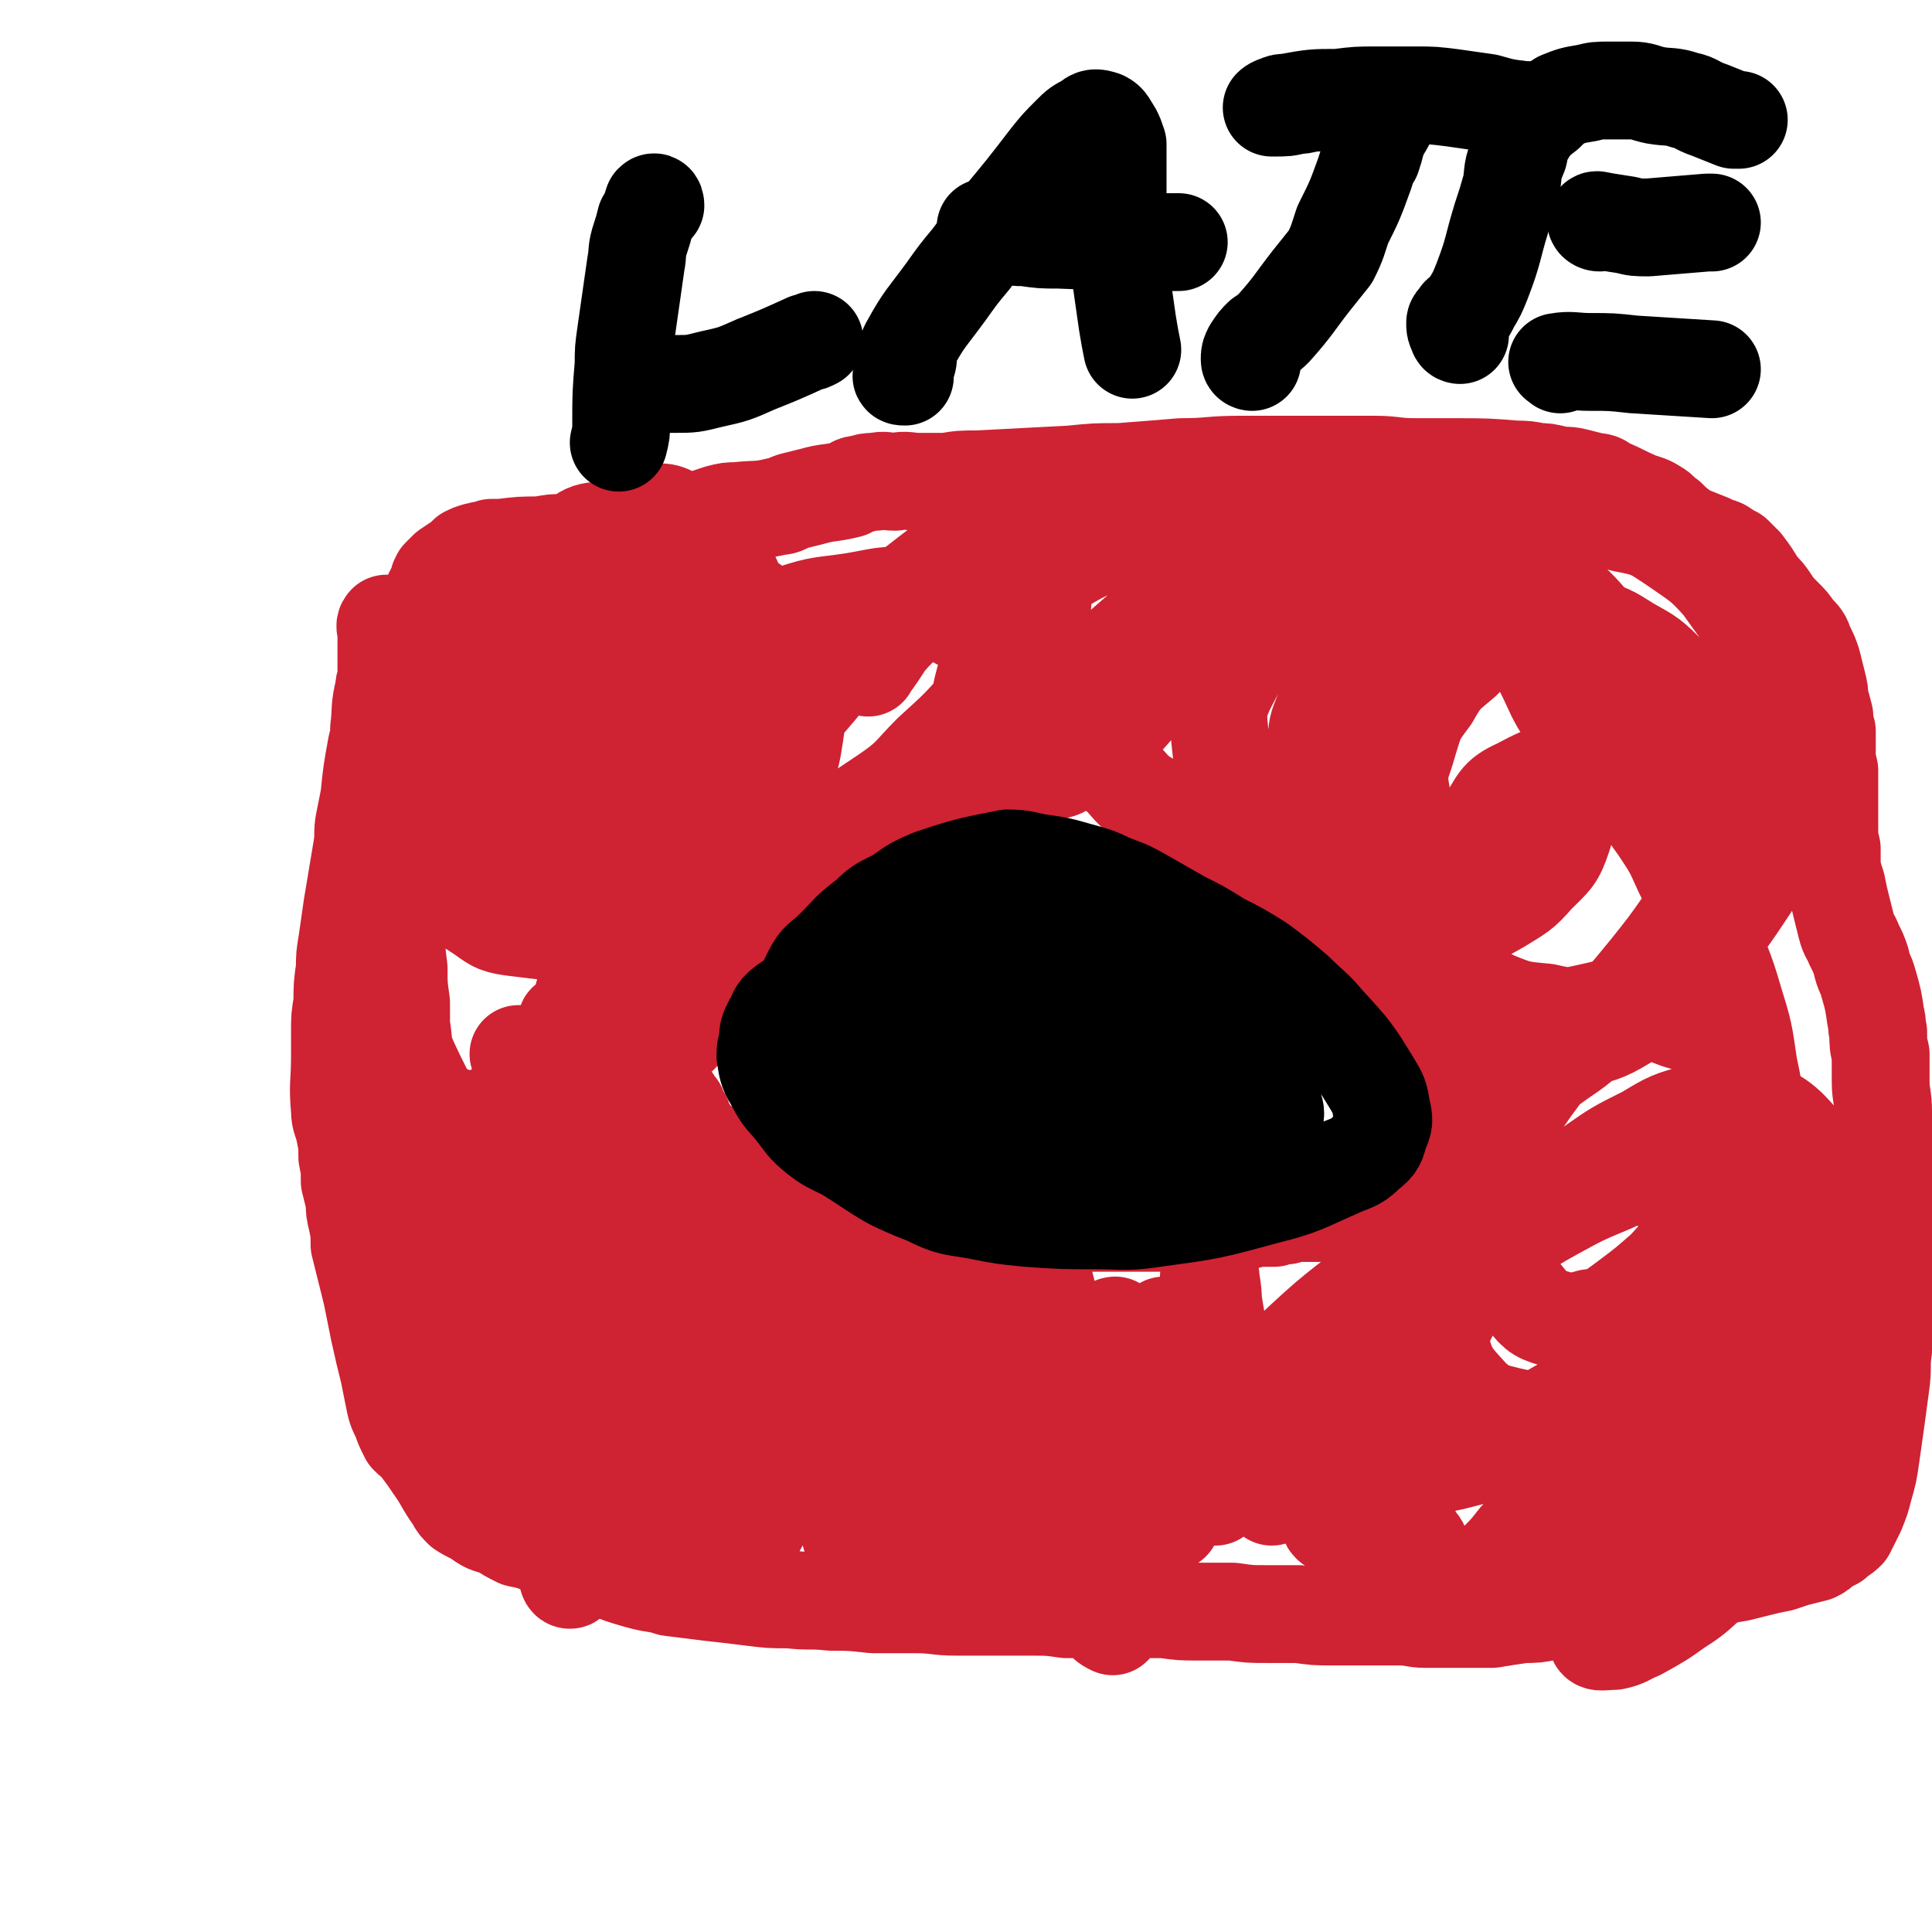 <svg viewBox='0 0 790 790' version='1.1' xmlns='http://www.w3.org/2000/svg' xmlns:xlink='http://www.w3.org/1999/xlink'><g fill='none' stroke='#CF2233' stroke-width='3' stroke-linecap='round' stroke-linejoin='round'><path d='M286,399c0,0 -1,-1 -1,-1 1,0 2,0 4,0 1,-1 1,-1 2,-1 2,-2 2,-2 4,-2 2,-1 2,0 3,0 1,0 1,0 1,0 1,-1 1,-1 1,-2 '/></g>
<g fill='none' stroke='#CF2233' stroke-width='40' stroke-linecap='round' stroke-linejoin='round'><path d='M278,423c0,0 -1,0 -1,-1 -1,-2 -1,-2 -2,-4 '/><path d='M273,427c0,0 -1,-1 -1,-1 -1,-1 0,-1 -1,-2 0,-1 0,-1 0,-1 0,-1 0,-1 0,-1 0,0 0,0 0,-1 0,0 0,0 0,-1 1,0 1,0 2,0 0,0 0,0 0,-1 0,0 0,0 0,0 0,-1 1,-1 1,-1 0,0 0,0 0,-1 0,0 0,0 0,0 1,0 1,0 1,-1 0,0 0,0 0,0 1,0 0,0 1,0 0,-1 0,-1 0,-1 0,0 0,0 0,-1 0,0 0,0 1,0 0,0 0,0 0,0 0,-1 0,-1 0,-1 1,0 1,0 1,0 0,-1 0,-1 0,-1 1,0 1,0 1,0 0,0 0,0 1,-1 0,0 0,0 0,0 0,-1 0,0 1,-1 0,0 0,0 1,0 0,-1 0,-1 0,-1 0,0 0,0 1,0 0,0 0,0 0,-1 0,0 0,0 1,0 0,0 0,0 0,0 0,0 0,0 0,0 0,0 0,0 1,-1 0,0 0,0 0,0 0,0 0,0 1,0 0,0 0,0 0,0 0,0 0,0 0,0 0,-1 0,-1 1,-1 0,0 0,0 0,0 0,0 0,0 0,0 0,0 0,0 1,0 0,0 0,0 0,0 0,0 0,0 0,0 0,0 0,0 1,0 0,0 0,0 0,0 0,0 0,0 0,0 0,0 0,-1 1,-1 0,0 0,0 0,0 0,0 0,0 0,0 1,0 1,0 1,0 0,0 0,0 0,0 0,0 0,0 0,0 1,0 1,0 1,0 0,0 0,0 0,0 0,0 0,-1 0,-1 0,0 0,0 1,0 0,0 0,0 0,0 0,0 0,0 0,0 0,0 0,0 0,0 1,0 1,0 1,0 0,0 0,-1 0,-1 0,0 0,0 1,0 0,0 0,0 0,0 0,0 0,0 1,0 0,0 0,0 0,0 0,0 0,0 0,0 0,0 0,0 0,0 0,0 0,0 0,0 1,-1 1,-1 1,-1 0,0 0,0 1,0 0,0 0,0 1,0 0,0 0,0 0,0 1,0 1,0 1,-1 0,0 0,0 1,0 0,0 0,0 0,0 0,0 1,0 1,0 0,0 0,0 0,0 0,-1 0,0 1,-1 0,0 0,0 0,0 0,0 0,0 0,0 0,0 0,0 1,-1 0,0 0,0 0,0 0,0 0,0 0,0 1,0 1,0 1,-1 0,0 0,1 0,1 0,-1 0,-1 0,-1 0,0 0,0 0,0 1,0 1,0 1,0 0,-1 0,-1 0,-1 0,0 0,0 0,0 0,0 1,0 1,0 0,0 0,-1 0,-1 0,0 0,0 0,0 0,0 0,0 0,-1 0,0 0,0 1,0 0,0 0,0 0,0 0,-1 0,-1 1,-1 0,0 0,0 0,-1 0,0 0,0 0,0 0,0 0,0 0,0 0,-1 0,-1 0,-2 0,0 1,1 1,0 0,0 0,0 0,0 0,0 0,0 0,0 1,0 1,0 1,0 0,-1 0,-1 0,-1 0,0 0,0 0,0 0,0 0,0 0,-1 0,0 0,0 0,0 0,0 1,0 1,0 0,0 0,0 0,0 0,0 0,0 0,0 0,-1 0,-1 0,-1 0,0 0,0 1,0 0,0 0,0 0,0 0,0 0,0 0,0 0,0 0,-1 0,-1 0,0 0,1 0,1 1,0 0,-1 0,-1 1,0 1,0 1,0 0,0 0,0 0,0 0,0 0,0 0,0 0,-1 0,-1 0,-1 1,0 1,0 1,0 0,0 0,0 0,0 0,0 0,0 0,0 1,0 1,0 1,0 0,0 0,0 0,0 0,0 0,0 0,0 0,0 0,0 0,0 0,-1 1,0 1,0 0,0 0,-1 0,-1 0,0 0,0 0,0 1,0 0,0 1,0 0,0 0,0 0,0 0,0 0,0 0,0 1,0 1,0 1,0 0,0 0,0 0,-1 0,0 0,0 1,0 0,0 0,0 0,0 0,0 0,0 1,0 0,0 0,0 0,0 0,0 0,0 1,-1 0,0 0,0 0,0 0,0 0,0 0,0 0,0 0,0 1,0 0,0 0,0 0,0 0,0 0,0 0,0 1,0 1,0 1,0 0,0 0,0 0,0 1,0 1,0 1,0 1,-1 1,0 1,0 1,-1 1,-1 1,-1 0,0 0,0 1,0 1,0 1,0 1,0 0,0 0,0 1,0 0,0 0,0 0,0 1,0 1,0 1,0 0,0 0,0 0,0 1,-1 1,-1 1,-1 0,0 0,0 1,0 0,0 0,0 0,0 1,0 1,0 1,0 0,0 0,0 0,0 1,0 1,0 1,0 0,0 0,-1 0,-1 1,0 1,0 1,0 0,0 0,0 0,0 0,0 1,0 1,0 0,0 0,0 0,0 0,0 0,0 1,0 0,0 0,0 0,0 0,0 0,0 1,-1 0,0 0,0 0,0 0,0 0,0 1,0 0,0 0,0 0,0 1,0 1,0 1,0 0,0 0,0 0,0 1,0 1,0 1,0 0,0 0,0 0,0 1,0 1,0 1,0 0,0 0,0 1,0 0,0 0,0 0,0 0,0 0,0 0,0 1,0 1,0 1,0 0,0 0,0 1,0 0,0 0,0 0,0 1,0 1,0 1,0 1,0 1,0 2,0 0,0 0,0 1,-1 0,0 0,0 1,0 1,0 1,0 1,0 1,0 1,0 2,0 2,0 2,-1 4,-1 1,0 1,0 2,0 1,0 1,0 2,0 2,-1 2,0 4,-1 1,0 1,0 2,0 1,0 1,0 2,0 3,0 3,0 6,0 3,0 3,0 5,0 6,-1 6,-1 13,-1 2,-1 2,0 5,-1 2,0 2,0 4,0 4,0 4,1 7,0 6,0 6,0 13,0 2,0 2,0 5,-1 2,0 2,0 4,0 3,0 3,0 5,0 5,0 5,0 11,0 2,-1 2,-1 5,-1 4,0 4,0 8,0 1,0 1,-1 2,0 2,0 2,1 3,1 4,1 4,0 8,1 2,0 2,0 4,0 3,0 3,0 5,0 2,0 2,0 4,0 4,0 4,0 7,1 2,0 2,0 4,1 1,0 1,0 3,0 5,1 5,0 9,1 2,0 2,0 3,0 2,0 2,0 4,0 2,1 3,1 5,1 1,1 1,1 2,1 1,1 1,1 2,2 1,1 1,1 2,3 1,1 1,1 2,2 2,3 2,3 4,6 1,1 1,1 3,2 1,1 1,1 2,2 1,1 1,1 2,2 1,1 1,1 3,2 1,0 1,0 2,1 2,1 2,1 3,2 1,1 1,1 3,3 1,1 1,1 3,3 2,2 2,2 3,5 2,3 2,3 4,6 2,3 2,3 4,5 2,1 2,1 5,2 3,2 3,2 7,3 1,0 1,0 3,1 1,0 1,0 2,0 2,1 2,1 3,1 1,1 1,1 2,2 2,2 2,2 4,3 1,1 1,2 1,3 1,1 1,1 1,3 0,3 1,3 0,5 0,5 0,6 -2,10 0,3 0,3 -1,5 -1,2 -1,2 -3,4 -1,1 -1,1 -2,2 -2,2 -2,2 -4,3 -2,2 -1,2 -4,3 -2,2 -2,2 -4,3 -2,1 -2,1 -4,2 -2,1 -2,1 -4,3 -2,1 -2,1 -4,3 -2,1 -2,1 -4,2 -2,3 -2,3 -5,4 -2,1 -2,1 -3,2 -1,0 -1,0 -3,0 -2,1 -2,1 -4,1 -1,0 -1,1 -2,1 -1,0 -1,0 -2,0 -1,0 -1,0 -3,0 -2,0 -2,0 -4,0 -1,0 -1,0 -2,0 -1,0 -1,0 -2,0 -1,0 -1,0 -2,1 -1,0 -1,0 -2,0 -1,0 -1,0 -3,1 -2,0 -2,0 -3,0 -4,0 -4,0 -8,1 -2,0 -2,0 -3,0 -2,0 -2,0 -4,0 -1,0 -1,0 -2,0 -1,0 -1,0 -2,0 -1,0 -1,0 -2,0 -1,0 -1,0 -3,0 -1,0 -1,0 -2,0 -1,0 -1,0 -2,0 -4,0 -4,0 -8,1 -1,0 -1,0 -3,0 -3,0 -3,0 -7,0 -1,0 -1,0 -2,0 -2,0 -2,0 -3,0 -1,0 -1,0 -2,0 -1,0 -1,0 -2,0 -2,0 -2,0 -4,0 -2,0 -2,0 -4,0 -2,0 -2,0 -4,0 -4,0 -4,0 -7,0 -2,0 -2,0 -3,0 -1,0 -1,0 -2,0 -1,0 -1,0 -2,0 -2,1 -2,1 -3,1 -1,0 -1,0 -2,0 -1,0 -1,0 -2,1 -1,0 -1,0 -3,0 -2,0 -2,0 -5,0 -2,1 -2,1 -4,1 -2,0 -2,0 -3,0 -3,0 -3,0 -5,0 -1,0 -1,0 -2,0 -2,0 -2,0 -4,0 -1,0 -1,0 -2,0 -3,0 -3,0 -6,0 -2,0 -2,0 -4,0 -4,0 -4,0 -8,-1 -1,0 -1,0 -3,0 -3,0 -3,0 -5,-1 -1,0 -1,0 -2,0 -1,0 -1,0 -2,-1 -1,0 -1,0 -2,0 -1,-1 -1,0 -2,-1 -3,0 -3,0 -6,-1 -2,0 -2,0 -4,0 -2,-1 -2,-1 -3,-1 -2,-1 -2,-1 -3,-2 -2,-1 -2,-1 -5,-2 -1,-1 -1,-1 -2,-1 0,-1 0,-1 -1,-2 -1,-1 -1,0 -1,-1 -1,-1 -1,-1 -2,-2 -1,0 -1,0 -2,-1 -1,0 -1,0 -1,-1 -1,-1 -1,-1 -2,-2 -1,0 -2,0 -3,-1 -1,0 -1,-1 -3,-1 -1,0 -1,0 -3,-1 -1,0 -1,0 -3,0 -1,0 -1,0 -2,-1 -1,0 -1,0 -2,0 -1,0 -1,0 -2,0 -1,-1 -1,0 -1,-1 -1,0 -1,0 -2,0 -1,0 -1,0 -2,-1 0,0 0,0 -1,0 0,0 0,0 -1,0 0,-1 0,-1 -1,-1 0,0 0,0 -1,-1 0,0 -1,0 -1,0 -1,0 -1,0 -1,0 -2,-1 -2,-1 -3,-1 -1,-1 -1,-1 -2,-1 -1,0 -1,0 -3,0 -2,-1 -2,-1 -5,-1 -1,0 -1,0 -2,-1 -1,0 -1,0 -2,0 0,0 0,0 -1,-1 -1,0 -1,0 -1,0 -1,-1 -1,-1 -1,-1 -1,0 -1,0 -1,-1 -1,0 -1,0 -1,-1 -1,0 -1,0 -1,-1 -1,0 -1,0 -1,0 0,-1 0,-1 -1,-1 0,-1 0,-1 0,-2 -1,-1 -1,-1 -2,-3 0,0 0,0 -1,-1 0,-1 0,-1 0,-2 -1,-1 -1,-1 -2,-2 0,-1 0,-1 0,-2 -1,-1 -1,-1 -2,-2 0,-1 0,-1 -1,-2 -1,0 -1,-1 -2,-1 0,-1 0,-1 -1,-2 -1,0 -1,0 -2,-1 -3,-1 -3,-1 -5,-2 -1,0 -1,0 -2,-1 -1,0 -1,0 -1,0 -1,-1 -1,-1 -2,-1 0,0 0,0 -1,-1 0,0 0,0 -1,0 0,-1 0,-1 -1,-1 0,-1 0,-1 -1,-1 0,-1 0,-1 -1,-1 0,0 0,0 0,-1 0,0 0,0 -1,0 0,-1 0,-1 0,-1 0,0 0,0 0,-1 -1,0 -1,0 -1,-1 0,0 0,0 0,0 0,-1 0,0 0,-1 -1,0 -1,0 -1,-1 0,0 0,0 0,-1 0,0 0,0 0,0 -1,-1 -1,-1 -1,-1 0,-1 0,-1 0,-2 0,0 0,0 0,-1 -1,-1 -1,-1 -1,-2 0,-1 0,-1 0,-1 0,-1 0,-1 -1,-1 0,-1 0,-1 0,-2 0,0 0,0 0,0 0,0 0,0 0,-1 0,0 0,0 0,0 -1,0 -1,0 -1,0 0,0 0,0 0,0 0,0 0,0 0,0 0,0 0,0 0,0 0,0 0,-1 0,-1 0,0 0,0 -1,0 0,0 1,0 1,0 0,0 -1,0 -1,1 0,0 0,0 0,1 0,0 0,1 0,1 -1,0 -2,0 -3,-1 '/><path d='M159,256c-1,0 -1,-1 -1,-1 -1,1 0,2 0,3 0,1 0,1 0,3 0,3 0,3 0,5 0,3 0,3 0,6 0,3 0,3 0,5 0,2 -1,2 -1,5 -2,8 -1,8 -2,16 0,4 0,3 -1,7 -2,11 -2,11 -3,21 -1,5 -1,5 -2,10 -1,5 0,5 -1,11 -1,6 -1,6 -2,12 -1,6 -1,6 -2,12 -1,7 -1,7 -2,14 -1,6 -1,6 -1,11 -1,7 -1,7 -1,14 -1,6 -1,6 -1,12 0,5 0,5 0,10 0,11 -1,11 0,22 0,4 1,4 2,9 1,5 1,5 1,10 1,5 1,5 1,10 1,4 1,4 2,8 0,4 0,4 1,8 1,5 1,5 1,10 1,4 1,4 2,8 1,4 1,4 2,8 1,4 1,4 2,9 1,5 1,5 2,10 2,9 2,9 4,17 1,5 1,5 2,10 1,5 1,5 3,9 1,3 1,3 3,7 3,3 3,2 5,5 3,4 3,4 5,7 5,7 4,7 9,14 1,2 1,2 3,4 3,2 4,2 7,4 4,3 4,2 9,4 3,2 3,2 7,4 5,1 5,1 10,3 13,4 12,5 25,9 7,3 7,3 14,5 7,2 7,1 13,3 8,1 8,1 16,2 9,1 9,1 17,2 8,1 8,1 16,1 8,1 8,0 17,1 8,0 8,0 17,1 9,0 9,0 17,0 9,0 9,1 17,1 8,0 8,0 15,0 8,0 8,0 15,0 8,0 8,0 15,1 7,0 7,0 14,0 7,0 7,0 13,0 7,0 7,0 13,0 7,1 7,1 14,1 7,0 7,0 14,0 7,1 7,1 14,1 6,0 6,0 13,0 7,1 7,1 14,1 13,0 13,0 27,0 6,0 6,1 11,1 7,0 7,0 14,0 6,0 7,0 13,0 6,-1 6,-1 13,-2 5,0 5,0 10,-1 6,0 6,0 12,-1 11,-2 11,-2 23,-4 4,0 4,-1 9,-2 7,-1 7,-1 13,-3 5,-1 5,-1 10,-3 5,-2 5,-2 11,-3 4,-1 4,-1 8,-2 4,-1 4,-1 9,-2 3,-1 3,-1 6,-2 4,-1 4,-1 8,-2 2,-1 2,-1 4,-3 2,-1 2,-1 4,-2 2,-2 3,-2 5,-4 2,-4 2,-4 4,-8 2,-5 2,-5 3,-9 2,-7 2,-7 3,-14 2,-14 2,-14 4,-29 1,-7 0,-7 1,-14 0,-8 0,-8 1,-17 0,-8 0,-8 0,-15 0,-9 0,-9 0,-17 0,-8 0,-8 0,-16 0,-16 0,-16 -1,-32 0,-7 -1,-7 -1,-13 0,-6 0,-6 0,-11 -1,-4 -1,-4 -1,-9 -1,-3 0,-3 -1,-6 -1,-7 -1,-7 -3,-14 -1,-4 -2,-4 -3,-9 -1,-3 -1,-3 -3,-7 -1,-3 -2,-3 -3,-7 -1,-4 -1,-4 -2,-8 -1,-4 -1,-4 -2,-9 -1,-3 -1,-3 -2,-7 0,-4 0,-4 0,-8 -1,-4 -1,-4 -1,-9 0,-4 0,-4 0,-8 0,-7 0,-7 0,-15 -1,-4 -1,-4 -1,-8 0,-4 0,-4 0,-8 -1,-3 -1,-3 -1,-6 -1,-4 -1,-4 -2,-7 0,-3 0,-3 -1,-7 -1,-4 -1,-4 -2,-8 -1,-3 -1,-3 -3,-7 -1,-3 -1,-3 -4,-6 -2,-3 -2,-3 -5,-6 -3,-3 -3,-3 -5,-6 -2,-3 -2,-3 -5,-6 -3,-5 -3,-5 -6,-9 -2,-2 -2,-2 -4,-4 -2,-1 -2,-1 -5,-3 -2,-1 -3,0 -5,-2 -5,-2 -5,-2 -10,-4 -2,-1 -2,-2 -4,-3 -2,-2 -2,-2 -3,-3 -3,-2 -3,-3 -5,-4 -3,-2 -4,-2 -7,-3 -7,-3 -6,-3 -13,-6 -2,-1 -2,-2 -5,-2 -4,-1 -4,-1 -8,-2 -4,-1 -4,0 -8,-1 -4,-1 -4,-1 -7,-1 -5,-1 -5,-1 -9,-1 -12,-1 -13,-1 -25,-1 -8,0 -8,0 -16,0 -9,0 -9,-1 -17,-1 -9,0 -9,0 -17,0 -9,0 -9,0 -17,0 -10,0 -10,0 -21,0 -12,0 -12,1 -24,1 -12,1 -12,1 -25,2 -10,0 -10,0 -20,1 -19,1 -19,1 -38,2 -7,0 -7,0 -13,1 -6,0 -6,0 -11,0 -5,0 -5,-1 -10,0 -4,0 -4,-1 -8,0 -3,0 -3,0 -6,1 -3,0 -3,1 -5,2 -8,2 -8,1 -15,3 -4,1 -4,1 -8,2 -3,1 -3,2 -6,2 -8,2 -8,1 -17,2 -3,0 -3,0 -7,1 -3,1 -3,1 -6,2 -4,1 -4,2 -9,2 -13,3 -13,3 -26,5 -6,1 -6,1 -12,1 -5,1 -5,1 -10,2 -5,0 -5,0 -10,1 -8,0 -8,0 -16,1 -2,0 -2,0 -4,0 -2,1 -2,1 -4,1 -2,1 -2,0 -3,1 -2,0 -2,1 -3,1 -1,1 -1,1 -2,2 -3,2 -3,2 -6,4 -2,2 -2,2 -3,3 -1,2 -1,2 -1,4 -1,1 -1,1 -2,3 0,1 0,1 0,2 -1,1 -1,1 -1,2 0,1 0,1 0,2 0,0 0,0 0,1 0,0 0,0 0,1 0,1 0,1 -1,2 0,1 -1,1 -1,3 -2,7 -2,7 -4,14 -1,3 -1,3 -2,6 -1,2 -1,2 -1,4 -1,3 -1,3 -1,5 -1,7 -1,7 -2,14 0,3 0,3 0,6 -1,2 -1,2 -1,4 0,2 0,2 0,4 -1,2 0,2 0,5 -1,7 -1,7 -1,14 0,3 0,3 0,6 0,2 0,2 0,5 -1,7 0,7 0,15 0,4 0,4 0,7 0,4 0,4 0,7 0,4 -1,4 0,8 0,8 0,8 1,16 0,7 0,7 1,14 0,5 0,5 0,9 1,7 1,7 1,14 1,3 1,3 1,7 1,8 1,8 2,17 1,7 2,7 3,13 2,9 2,9 5,18 1,3 1,3 2,7 2,8 1,8 3,16 1,4 0,4 1,7 1,4 1,4 2,7 0,3 1,3 1,6 1,3 1,3 2,7 1,7 1,7 2,14 1,3 1,3 1,6 0,2 1,2 1,5 0,3 0,3 1,6 0,4 0,4 1,8 0,5 0,5 1,10 0,1 0,1 0,3 1,1 1,1 1,3 0,0 0,0 0,1 0,1 0,1 0,2 0,2 1,2 1,3 0,1 0,1 0,2 0,1 1,1 1,2 1,1 0,1 1,2 1,3 0,3 1,6 1,1 1,1 1,2 1,1 1,1 2,2 0,1 0,1 1,1 0,1 0,1 1,2 1,1 1,0 2,1 1,0 1,1 1,1 1,0 1,0 1,0 1,0 1,0 1,0 1,0 0,0 1,-1 0,0 0,0 0,-1 0,-2 0,-2 0,-4 0,-2 0,-2 0,-4 0,-3 0,-3 0,-6 0,-3 0,-3 0,-7 0,-6 1,-6 0,-13 0,-7 -1,-7 -1,-14 0,-7 0,-7 0,-14 0,-6 0,-6 0,-13 0,-7 0,-7 -1,-14 0,-11 -1,-11 -2,-22 0,-5 -1,-5 -1,-10 -1,-4 0,-4 -1,-9 0,-3 0,-3 -1,-6 0,-2 0,-2 0,-4 0,-1 0,-2 0,-3 0,-1 1,0 2,0 1,0 1,1 2,2 1,3 1,3 3,6 2,4 2,4 3,8 3,7 2,7 5,14 4,10 5,10 9,20 7,18 8,18 14,37 2,9 2,9 3,19 1,9 1,9 1,18 1,7 2,7 0,14 -2,12 -3,12 -7,23 -1,4 -1,4 -3,7 -1,1 -1,3 -2,3 -1,0 -1,-2 -1,-3 0,-4 0,-4 0,-7 0,-7 0,-7 0,-13 0,-19 0,-19 -1,-39 -1,-12 -1,-12 -2,-24 -1,-12 -1,-12 -2,-24 -1,-11 -1,-11 -1,-22 -1,-9 -1,-9 -2,-18 -1,-7 -1,-7 -1,-15 -1,-7 -1,-8 -2,-15 -1,-9 -1,-9 -4,-19 0,-3 0,-3 -1,-5 -1,-3 -1,-3 -2,-6 -1,-1 -1,-1 -1,-3 -1,-1 0,-1 -1,-2 0,0 0,0 0,0 0,0 0,0 1,0 0,1 0,1 0,1 1,2 2,2 2,3 2,3 1,3 2,6 2,7 2,7 4,14 4,11 5,10 10,21 4,12 4,12 8,25 3,10 3,11 6,22 3,11 3,11 5,22 3,17 3,17 6,35 1,5 1,5 2,10 1,3 0,3 2,7 0,2 0,2 2,3 0,1 1,1 1,0 1,-1 1,-1 1,-3 0,-4 -1,-4 -1,-9 -2,-6 -2,-6 -3,-12 -2,-8 -2,-8 -4,-16 -3,-18 -3,-18 -6,-35 -2,-10 -2,-10 -4,-20 -2,-11 -2,-11 -4,-22 -3,-15 -3,-15 -6,-31 -1,-6 -1,-6 -2,-12 -1,-5 0,-5 -1,-10 0,-4 0,-4 -1,-7 0,-2 0,-2 0,-4 0,0 -1,-1 0,-1 1,2 2,3 3,6 3,7 3,7 5,13 3,11 2,11 6,22 4,14 4,14 8,27 5,12 5,12 10,25 6,18 6,18 12,36 3,9 3,9 5,17 3,7 3,8 6,14 2,5 3,5 5,10 5,10 5,10 9,21 1,2 1,3 2,6 0,1 1,3 0,2 -3,-1 -4,-3 -7,-6 -3,-2 -2,-3 -4,-5 -3,-4 -3,-4 -5,-8 -2,-5 -2,-5 -4,-11 -5,-14 -4,-14 -9,-28 -3,-7 -4,-7 -7,-15 -3,-7 -3,-7 -5,-15 -3,-8 -3,-8 -5,-16 -2,-8 -2,-8 -4,-17 -3,-13 -3,-14 -6,-27 -1,-5 -1,-5 -2,-9 -1,-3 -1,-3 -2,-6 0,0 0,-1 -1,-1 0,1 0,2 0,3 -1,3 -1,4 0,7 0,6 1,6 2,13 2,11 2,11 5,21 7,25 9,24 17,49 4,12 4,12 7,24 2,7 2,8 3,15 2,5 2,5 3,10 2,10 2,10 4,20 3,12 3,12 6,25 0,1 1,2 1,2 -1,0 -1,-1 -2,-3 -2,-3 -2,-2 -3,-5 -2,-3 -2,-4 -3,-7 -3,-5 -3,-5 -5,-10 -6,-11 -7,-11 -13,-22 -3,-5 -2,-5 -4,-10 -2,-5 -2,-5 -3,-9 -1,-4 -1,-4 -2,-7 0,-5 0,-5 0,-10 0,-4 -1,-4 0,-8 0,-4 0,-5 1,-7 1,-1 2,0 3,1 3,3 3,3 5,7 3,5 3,5 5,11 3,6 3,6 5,12 3,7 2,7 5,14 4,13 4,13 10,25 1,4 2,3 5,7 3,2 3,2 6,5 2,1 2,1 5,1 2,0 2,0 3,-1 2,-2 2,-2 3,-5 2,-4 2,-4 2,-9 1,-8 1,-9 1,-17 -1,-9 -1,-9 -3,-18 -2,-8 -2,-8 -5,-15 -3,-9 -3,-9 -7,-18 -3,-8 -4,-8 -7,-16 -3,-6 -3,-6 -6,-12 -2,-4 -2,-4 -4,-8 -2,-4 -2,-4 -4,-8 -3,-5 -3,-5 -6,-10 -1,-1 -1,-1 -1,-2 0,0 1,1 1,1 1,2 1,2 2,4 3,5 3,5 6,11 4,7 4,6 9,13 5,10 5,10 11,20 11,20 11,20 22,40 5,8 4,9 8,17 6,10 6,10 12,21 3,7 4,7 8,14 2,4 1,5 3,9 2,3 2,3 4,6 0,0 1,1 1,1 -1,-1 -1,-2 -2,-3 -1,-2 -2,-2 -3,-4 -2,-3 -2,-2 -3,-5 -3,-6 -2,-6 -4,-12 -2,-6 -2,-7 -4,-13 -2,-7 -2,-7 -5,-15 -3,-7 -4,-7 -6,-14 -3,-9 -3,-9 -6,-17 -4,-15 -4,-15 -8,-31 -2,-5 -2,-6 -3,-12 -1,-6 -1,-6 -2,-12 -1,-5 -1,-5 -1,-11 -1,-3 -1,-3 -1,-6 0,-2 0,-3 -1,-3 0,-1 0,0 0,1 4,11 3,11 7,21 3,9 4,9 7,17 4,11 5,11 8,22 4,11 4,11 7,21 4,11 3,11 7,21 5,13 5,13 12,25 2,5 3,5 6,10 2,3 1,3 3,6 1,2 1,2 3,3 0,0 1,0 1,0 0,-1 0,-2 0,-3 0,-4 -1,-4 -2,-7 -1,-6 -1,-6 -3,-11 -7,-16 -8,-16 -15,-32 -3,-8 -3,-8 -6,-17 -3,-8 -3,-7 -6,-15 -5,-14 -5,-14 -9,-27 -2,-4 -2,-4 -3,-8 0,-3 -1,-3 -1,-6 1,-2 3,-3 5,-3 2,0 2,2 4,5 3,5 3,5 5,10 4,6 4,6 8,13 4,8 5,8 9,16 4,9 4,9 8,18 3,7 2,8 6,15 7,15 7,15 14,29 3,5 3,5 6,10 2,3 2,3 5,6 1,2 1,2 2,4 1,1 1,1 2,1 0,0 0,0 0,-1 0,-3 1,-3 0,-6 -1,-5 -1,-5 -3,-10 -2,-7 -2,-7 -5,-14 -2,-9 -3,-8 -5,-17 -5,-18 -5,-18 -8,-36 -2,-7 -2,-7 -3,-14 -1,-7 -1,-7 -2,-13 -1,-4 -1,-4 -2,-8 0,-3 -1,-3 -1,-6 0,-1 1,-2 1,-1 2,2 2,4 4,8 3,8 3,8 7,15 4,8 4,8 8,16 10,19 9,20 19,39 5,10 5,10 10,19 3,6 3,6 6,12 5,9 4,9 10,18 0,2 1,1 2,2 1,1 1,2 1,2 0,-1 0,-2 -1,-3 0,-2 -1,-2 -2,-3 -2,-5 -2,-5 -5,-9 -8,-14 -8,-14 -16,-28 -4,-8 -4,-8 -7,-16 -4,-9 -4,-9 -7,-17 -4,-10 -4,-10 -7,-20 -1,-2 -1,-3 -1,-4 0,-1 2,-1 2,0 3,3 2,3 4,7 4,6 4,6 7,13 5,8 5,8 10,17 5,10 4,10 9,20 3,9 3,9 6,17 3,8 2,9 5,17 6,13 6,13 12,26 3,5 2,5 5,9 1,1 1,1 3,2 0,0 1,-1 1,-1 0,-3 0,-4 -1,-7 -1,-6 -1,-6 -3,-12 -1,-7 -2,-7 -3,-14 -3,-10 -3,-10 -6,-20 -2,-12 -2,-12 -4,-23 -3,-12 -3,-12 -5,-24 -3,-18 -3,-18 -6,-35 -1,-5 -1,-5 -2,-10 0,-2 -1,-5 -1,-4 1,5 2,9 4,17 2,9 2,9 4,17 2,10 2,10 6,20 3,9 3,9 6,18 6,13 6,13 11,27 2,4 2,4 3,7 1,2 2,4 3,3 1,-4 1,-6 1,-13 0,-7 -1,-7 -2,-14 -1,-9 -1,-9 -2,-17 -1,-8 -2,-8 -3,-16 0,-6 0,-6 -1,-13 0,-4 -1,-4 -1,-8 1,-1 2,-1 2,-1 2,5 2,6 3,11 2,8 2,8 4,16 2,7 2,7 4,15 2,8 2,8 4,15 2,7 3,6 5,13 2,4 1,4 2,8 1,1 1,3 1,2 0,-1 0,-3 -1,-6 0,-6 0,-6 -1,-12 -1,-17 -2,-17 -3,-33 0,-7 0,-7 0,-14 0,-5 -1,-5 0,-10 0,-3 0,-4 2,-5 0,0 1,1 1,2 2,5 2,5 3,9 4,14 4,14 7,27 2,7 2,7 4,13 1,6 1,6 2,11 1,4 1,5 2,8 0,0 1,0 2,0 1,-3 0,-3 1,-6 0,-7 0,-7 0,-13 1,-8 1,-8 1,-16 0,-9 0,-9 0,-17 -1,-8 -1,-8 -1,-15 -1,-7 -1,-7 -2,-13 0,-5 -1,-8 -1,-10 -1,-1 -1,2 0,4 0,6 1,6 2,12 1,6 1,6 2,13 2,9 2,9 5,19 2,8 3,8 6,16 5,13 5,14 10,26 1,0 1,-1 1,-1 2,-1 3,-1 4,-3 2,-3 2,-4 3,-8 1,-6 1,-6 2,-12 0,-5 0,-5 1,-10 1,-3 0,-5 2,-7 1,-1 3,0 4,1 2,5 2,6 3,11 1,7 1,7 1,14 1,6 0,6 0,13 1,4 1,4 2,9 1,2 0,3 1,4 1,1 2,1 3,0 2,-2 1,-3 2,-7 2,-5 2,-5 3,-10 4,-12 3,-12 7,-23 2,-4 2,-4 4,-7 1,-3 1,-3 3,-5 0,0 1,-1 1,0 1,3 1,3 1,7 -1,5 -1,4 -2,9 -1,6 -1,6 -1,13 -2,10 -2,10 -2,20 -1,3 -1,3 0,5 0,2 0,2 1,3 1,1 1,0 2,0 3,0 3,0 5,-1 2,0 3,-1 5,0 2,1 2,1 3,3 2,2 2,3 3,6 2,3 1,4 2,7 1,3 1,3 2,5 0,2 0,2 1,3 4,2 5,3 9,2 5,-2 4,-4 8,-7 5,-4 5,-4 10,-9 6,-6 5,-7 12,-13 14,-12 14,-12 28,-23 7,-6 7,-6 14,-11 10,-6 11,-5 21,-11 3,-1 4,-1 7,-2 0,0 0,1 0,1 -2,1 -3,1 -5,2 -3,2 -3,3 -6,5 -5,3 -6,2 -11,5 -6,4 -6,4 -12,7 -7,4 -7,4 -13,9 -5,3 -5,3 -10,7 -3,3 -4,3 -7,6 -1,2 -1,3 0,4 2,2 3,2 6,2 4,0 5,0 9,-1 8,-1 8,-1 17,-4 9,-3 9,-4 19,-7 10,-3 10,-3 20,-6 14,-5 14,-5 29,-9 5,-1 5,-1 10,-2 1,0 3,0 2,0 0,1 -1,2 -3,2 -6,3 -6,2 -11,5 -8,3 -8,3 -16,7 -8,3 -8,4 -16,7 -8,4 -8,4 -16,7 -9,3 -10,3 -18,7 0,0 1,1 2,1 3,0 3,0 7,0 6,0 6,0 12,0 8,-1 8,-1 16,-3 17,-3 18,-3 34,-7 7,-2 6,-3 12,-5 5,-2 5,-2 9,-3 2,-1 4,-2 4,-2 -1,0 -3,1 -6,1 -5,2 -5,2 -10,3 -18,6 -18,5 -36,11 -11,4 -10,5 -20,10 -9,5 -9,5 -17,10 -6,4 -7,3 -12,9 -4,6 -7,9 -6,14 0,2 3,1 7,1 5,-1 5,-2 10,-4 9,-5 9,-5 16,-10 8,-5 8,-6 15,-12 7,-6 8,-5 14,-12 8,-10 9,-11 13,-23 2,-3 1,-4 -1,-8 -2,-4 -3,-4 -7,-7 -4,-4 -4,-4 -9,-8 -6,-4 -6,-5 -13,-8 -7,-4 -7,-4 -15,-6 -7,-3 -7,-3 -14,-4 -6,-1 -6,-1 -11,0 -7,1 -7,0 -12,3 -8,5 -10,6 -15,13 -1,2 0,3 2,5 3,3 4,3 9,4 7,3 7,3 14,3 9,1 9,1 18,0 9,-1 10,0 18,-4 20,-10 20,-11 38,-23 9,-6 9,-7 16,-15 6,-7 6,-7 10,-16 3,-7 4,-7 3,-15 -1,-9 -2,-10 -6,-19 -5,-8 -5,-8 -13,-15 -7,-7 -7,-9 -17,-11 -20,-5 -21,-5 -41,-3 -12,1 -12,3 -23,8 -12,5 -12,5 -23,11 -9,5 -9,5 -17,11 -9,7 -9,7 -16,15 -6,7 -6,7 -10,15 -3,7 -5,8 -4,14 3,12 5,13 13,22 6,5 7,5 15,7 9,2 9,2 18,0 20,-5 20,-5 38,-14 12,-6 12,-6 22,-14 9,-8 10,-7 18,-17 13,-15 14,-16 24,-33 4,-7 4,-8 4,-16 0,-8 2,-10 -3,-16 -9,-11 -12,-13 -25,-17 -9,-2 -10,0 -19,3 -11,3 -11,3 -21,9 -12,6 -12,6 -22,13 -23,17 -23,17 -44,36 -11,9 -10,9 -20,20 -8,8 -8,8 -15,17 -5,7 -5,8 -8,16 -3,6 -6,7 -3,13 4,8 7,9 17,14 6,3 7,2 14,1 10,-1 10,-2 20,-6 11,-4 11,-4 22,-10 10,-6 11,-5 20,-12 18,-14 19,-14 35,-29 6,-6 8,-6 11,-14 4,-12 5,-14 2,-25 -1,-7 -4,-8 -11,-11 -18,-6 -20,-7 -39,-6 -12,0 -12,3 -23,8 -15,6 -16,6 -30,14 -16,8 -16,7 -31,17 -21,16 -22,16 -41,34 -6,6 -7,7 -8,15 -1,6 -1,8 3,13 4,6 5,7 13,9 20,6 21,7 43,8 13,0 14,-1 26,-4 15,-5 15,-5 28,-12 13,-7 14,-6 25,-15 21,-17 21,-17 39,-36 9,-9 9,-10 15,-21 5,-10 5,-10 8,-21 2,-9 3,-10 2,-19 -3,-18 -3,-19 -11,-36 -4,-7 -5,-7 -12,-12 -5,-4 -5,-4 -12,-6 -8,-3 -9,-4 -16,-2 -16,4 -17,6 -30,15 -8,6 -8,7 -14,15 -6,9 -8,9 -11,19 -6,18 -6,19 -7,37 0,8 1,9 5,16 3,7 4,7 10,13 5,6 5,7 12,9 7,2 8,2 15,0 8,-1 8,-2 15,-7 8,-6 8,-6 16,-13 8,-9 9,-9 15,-19 11,-20 13,-21 19,-43 3,-10 2,-11 0,-21 -2,-14 -2,-14 -6,-27 -4,-14 -5,-14 -10,-28 -5,-12 -5,-13 -11,-25 -4,-9 -4,-9 -10,-18 -6,-8 -5,-9 -13,-15 -6,-6 -7,-8 -15,-8 -14,0 -16,0 -29,7 -9,4 -8,6 -14,15 -6,8 -6,9 -10,18 -4,10 -3,11 -5,21 -2,10 -4,10 -2,19 3,17 4,18 11,33 3,6 4,6 10,9 6,3 7,4 13,3 7,-2 8,-3 15,-8 9,-6 9,-7 17,-15 9,-9 9,-9 18,-20 8,-10 8,-10 15,-20 6,-11 6,-11 11,-22 4,-10 7,-10 6,-21 -1,-21 -2,-22 -10,-42 -4,-9 -6,-9 -14,-16 -7,-7 -7,-7 -16,-12 -8,-5 -9,-6 -18,-7 -17,-2 -18,-2 -34,2 -9,2 -9,4 -16,11 -7,6 -8,6 -13,15 -6,8 -6,8 -9,18 -3,11 -5,11 -3,22 2,25 3,26 11,51 4,12 5,12 12,22 6,9 6,10 14,17 8,6 8,8 17,10 9,3 10,2 19,0 11,-3 11,-3 21,-9 9,-6 10,-6 17,-14 19,-21 20,-22 35,-45 8,-11 7,-12 11,-25 3,-11 4,-12 4,-24 0,-12 2,-13 -3,-24 -11,-24 -12,-24 -27,-45 -8,-9 -9,-9 -19,-16 -9,-6 -10,-7 -21,-9 -11,-3 -12,-4 -23,-1 -25,7 -25,8 -48,20 -11,5 -11,6 -20,14 -10,9 -10,8 -18,18 -7,10 -8,10 -12,22 -4,10 -6,11 -3,22 5,25 8,26 19,49 6,12 7,12 16,22 8,9 8,9 18,16 8,7 8,8 18,13 10,4 10,4 21,5 9,2 9,2 18,0 9,-2 9,-2 17,-6 7,-5 7,-5 13,-12 6,-8 9,-8 11,-18 4,-23 2,-24 1,-47 -1,-12 -2,-12 -6,-23 -6,-13 -6,-13 -14,-25 -8,-12 -8,-13 -17,-23 -9,-10 -9,-11 -19,-19 -9,-7 -9,-7 -20,-11 -10,-5 -10,-7 -22,-7 -22,1 -24,2 -45,9 -12,4 -12,5 -21,13 -15,16 -16,16 -26,35 -5,10 -4,12 -3,23 1,11 2,11 7,21 5,11 5,11 12,20 8,9 7,11 17,17 19,11 20,11 40,16 9,3 10,2 18,1 10,-2 11,-3 20,-8 8,-5 9,-5 15,-12 7,-7 8,-7 11,-16 5,-17 7,-19 6,-36 -1,-12 -4,-12 -9,-22 -6,-13 -6,-13 -14,-24 -7,-10 -7,-10 -16,-18 -11,-9 -11,-10 -24,-16 -12,-5 -12,-5 -25,-6 -13,-2 -13,-1 -26,1 -12,3 -13,2 -24,8 -24,14 -24,15 -45,33 -7,6 -7,7 -13,16 -4,6 -5,7 -6,14 0,6 1,7 4,12 5,8 5,8 12,14 6,7 6,7 15,12 8,4 8,6 17,7 17,2 18,2 35,-1 8,-1 8,-3 14,-7 6,-4 7,-4 11,-10 3,-5 5,-6 4,-12 -2,-18 -2,-19 -10,-36 -4,-11 -6,-10 -14,-19 -7,-8 -6,-9 -15,-14 -19,-10 -19,-11 -39,-17 -9,-2 -10,-1 -19,0 -9,2 -9,2 -17,6 -9,5 -9,5 -16,13 -7,7 -7,7 -13,16 -5,8 -6,8 -8,17 -4,14 -4,15 -3,28 0,5 1,6 4,9 3,4 4,4 9,5 5,2 5,2 10,1 7,-1 8,0 14,-4 15,-11 16,-11 28,-25 6,-7 6,-8 10,-16 4,-8 4,-8 5,-17 2,-7 3,-8 1,-15 -1,-7 -2,-8 -7,-14 -4,-7 -4,-7 -10,-12 -6,-5 -6,-5 -13,-7 -9,-1 -10,-1 -19,1 -10,1 -10,2 -19,7 -21,11 -21,11 -39,25 -12,9 -11,10 -21,20 -11,11 -10,11 -20,23 -10,12 -11,11 -20,24 -15,20 -16,20 -29,42 -4,9 -4,10 -5,20 0,8 -3,11 3,15 9,7 13,8 26,7 11,0 11,-3 21,-9 12,-7 12,-7 23,-15 10,-8 10,-8 21,-16 11,-9 12,-9 22,-19 9,-8 11,-8 17,-18 9,-14 11,-15 14,-31 2,-6 -1,-7 -5,-13 -4,-7 -5,-7 -12,-12 -8,-6 -8,-7 -17,-10 -10,-3 -10,-3 -21,-3 -11,-1 -11,0 -23,2 -13,2 -13,1 -25,5 -13,4 -13,4 -25,10 -12,5 -12,5 -24,12 -10,6 -10,7 -19,14 -10,7 -10,6 -19,14 -8,8 -8,8 -14,16 -5,7 -8,7 -8,14 -1,11 -1,14 5,23 3,7 5,6 12,9 8,3 8,3 17,3 10,1 10,0 20,-2 12,-3 12,-3 25,-7 13,-4 13,-3 26,-8 24,-11 24,-11 47,-25 12,-6 11,-7 21,-15 8,-7 9,-6 16,-13 5,-6 6,-7 8,-14 2,-6 3,-8 0,-12 -10,-11 -12,-12 -25,-19 -9,-4 -10,-3 -21,-4 -11,0 -11,0 -23,2 -14,2 -14,1 -28,5 -17,5 -17,7 -33,13 -14,7 -15,5 -29,13 -23,14 -23,15 -45,31 -9,7 -9,7 -16,16 -6,6 -7,6 -10,13 -2,6 -2,7 -2,14 1,5 2,6 5,10 4,5 5,5 11,9 6,4 6,5 13,6 17,2 18,3 35,0 10,-2 10,-4 20,-9 10,-5 10,-5 19,-12 9,-8 9,-8 18,-17 7,-8 7,-8 13,-17 6,-9 8,-8 10,-18 3,-17 2,-19 -1,-36 -2,-8 -3,-8 -8,-14 -5,-7 -5,-8 -13,-12 -6,-4 -7,-4 -15,-4 -8,0 -8,1 -17,4 -9,4 -9,3 -17,10 -20,16 -20,17 -38,36 -11,11 -11,11 -20,23 -8,12 -8,12 -16,24 -6,10 -6,10 -10,21 -5,13 -5,13 -7,26 -2,12 -4,13 -2,24 4,19 4,20 13,38 3,6 5,7 11,10 6,2 7,2 13,1 7,-2 8,-2 12,-8 14,-14 14,-15 25,-32 6,-10 4,-11 8,-22 5,-12 5,-12 9,-25 4,-11 5,-11 9,-23 8,-26 8,-26 15,-52 2,-12 2,-12 3,-25 2,-8 2,-8 2,-17 -1,-8 0,-9 -3,-16 -2,-7 -2,-9 -7,-13 -10,-6 -12,-8 -24,-7 -9,0 -9,4 -17,10 -11,8 -12,8 -21,18 -11,13 -11,13 -20,27 -9,14 -11,14 -17,30 -13,36 -13,37 -21,74 -3,14 0,15 1,30 1,12 -1,13 3,25 6,15 6,16 17,28 4,5 6,5 12,5 8,-1 8,-2 15,-6 9,-4 9,-5 16,-12 10,-9 10,-10 19,-20 10,-13 10,-13 19,-26 9,-13 9,-13 17,-27 15,-28 16,-28 29,-58 5,-13 5,-14 7,-28 3,-12 3,-13 2,-24 -1,-10 -2,-10 -5,-20 -4,-9 -4,-10 -10,-18 -6,-7 -6,-8 -13,-12 -6,-3 -8,-5 -13,-2 -14,7 -15,10 -26,22 -7,9 -6,10 -10,20 -4,11 -3,12 -5,24 -1,11 -1,11 1,22 2,11 2,12 7,21 9,16 9,18 22,29 8,7 10,6 19,8 10,1 10,0 19,-1 12,-2 12,0 23,-5 23,-10 24,-11 45,-25 12,-8 11,-9 20,-18 11,-10 11,-10 20,-20 8,-8 9,-8 15,-18 5,-8 7,-8 9,-17 2,-8 2,-11 -1,-18 -1,-4 -4,-3 -8,-4 -7,0 -7,1 -13,3 -6,2 -6,3 -12,6 -7,4 -7,4 -13,8 -6,4 -6,4 -11,9 -6,6 -5,6 -10,13 -1,1 -1,1 -2,3 '/></g>
<g fill='none' stroke='#000000' stroke-width='40' stroke-linecap='round' stroke-linejoin='round'><path d='M323,424c0,0 0,-1 -1,-1 -2,1 -3,2 -5,4 0,1 -1,1 -1,3 1,3 1,3 3,6 2,3 3,3 6,6 8,8 7,10 16,18 5,4 6,4 12,7 7,3 7,3 14,5 8,3 8,3 16,5 8,3 8,3 17,4 20,1 20,1 40,1 10,0 10,-1 20,-3 8,0 8,0 15,-1 8,-2 8,-2 16,-3 7,-1 7,-1 13,-3 5,-1 5,-1 9,-2 2,-1 3,0 5,-2 1,-1 2,-1 2,-3 1,-2 1,-2 1,-5 0,-4 1,-4 0,-7 -1,-3 -1,-3 -3,-6 -6,-10 -6,-10 -12,-19 -3,-5 -2,-5 -6,-9 -3,-3 -4,-3 -8,-6 -5,-4 -5,-4 -10,-8 -5,-3 -4,-4 -9,-7 -6,-4 -6,-4 -13,-7 -11,-4 -12,-4 -23,-6 -7,-2 -7,-1 -13,-1 -8,-1 -8,-1 -16,-1 -8,1 -8,1 -15,2 -8,2 -8,2 -15,4 -7,3 -7,3 -15,6 -7,2 -7,2 -13,5 -7,2 -7,1 -13,4 -9,3 -9,2 -16,7 -4,3 -3,4 -5,7 -2,4 -2,4 -2,8 -1,3 -1,3 -1,6 1,6 1,6 4,11 3,6 4,6 8,11 4,5 4,6 9,10 5,4 6,4 12,7 16,10 15,11 33,18 10,5 10,4 21,6 10,2 10,2 20,3 14,1 14,1 28,1 12,0 12,1 25,-1 22,-3 22,-3 44,-9 16,-4 16,-5 32,-12 5,-2 6,-2 10,-6 4,-3 4,-4 5,-8 2,-4 2,-5 1,-9 -1,-6 -1,-6 -4,-11 -8,-13 -8,-13 -19,-25 -5,-6 -6,-6 -12,-12 -7,-6 -7,-6 -15,-12 -8,-5 -8,-5 -16,-9 -8,-5 -8,-5 -16,-9 -7,-4 -7,-4 -14,-8 -7,-4 -7,-4 -15,-7 -6,-3 -7,-3 -14,-5 -7,-2 -7,-2 -14,-3 -7,-1 -7,-2 -14,-2 -15,3 -16,3 -31,8 -7,3 -7,3 -14,8 -6,3 -7,3 -12,8 -8,6 -7,6 -14,13 -5,5 -6,4 -9,10 -5,10 -5,11 -5,22 0,4 2,4 4,8 3,5 3,5 7,9 5,4 5,4 11,7 5,3 5,3 11,4 7,2 7,2 14,1 7,0 7,0 14,-1 8,-2 8,-1 15,-4 12,-5 12,-5 23,-11 5,-4 5,-4 10,-9 3,-3 3,-3 6,-7 2,-3 3,-3 4,-6 0,-2 -1,-3 -2,-5 -2,-4 -1,-4 -4,-7 -4,-3 -4,-3 -9,-5 -5,-1 -5,-1 -11,0 -13,3 -13,3 -27,8 -5,1 -5,1 -11,4 -4,2 -5,2 -9,6 -3,3 -3,3 -4,8 -1,4 -1,4 0,8 1,5 2,5 5,10 5,6 5,6 11,11 6,4 6,5 13,8 7,4 7,4 15,7 9,2 9,2 17,3 8,1 8,2 15,1 13,-2 14,-3 25,-8 6,-2 5,-3 9,-8 3,-3 4,-3 6,-7 1,-5 1,-6 1,-11 -1,-5 -2,-5 -4,-9 -3,-5 -3,-5 -7,-9 -3,-5 -3,-5 -7,-9 -5,-5 -6,-5 -11,-8 -4,-3 -4,-5 -9,-6 -11,-2 -12,-2 -23,-1 -5,1 -5,2 -9,6 -6,6 -6,7 -10,14 -3,5 -2,6 -2,11 -1,6 -1,6 0,11 1,6 1,6 4,11 8,9 9,10 19,17 5,3 6,2 12,3 6,1 7,2 12,1 8,-2 8,-4 15,-8 7,-3 7,-3 13,-8 5,-4 7,-3 9,-9 2,-8 3,-11 0,-19 -2,-5 -4,-4 -10,-7 -6,-4 -7,-4 -14,-6 -7,-3 -7,-2 -15,-3 -8,-1 -8,-1 -16,-1 -7,0 -7,1 -14,2 -5,1 -7,0 -9,3 -4,4 -5,7 -4,13 1,4 3,4 7,7 5,4 5,4 10,6 6,2 6,2 12,3 5,1 5,1 11,1 4,0 5,0 9,-1 4,-2 5,-1 7,-4 3,-5 4,-7 4,-13 0,-2 -1,-3 -3,-4 -2,-1 -4,-2 -6,0 -7,4 -7,5 -12,12 -2,3 -3,4 -2,7 2,4 3,4 6,7 5,4 5,4 9,7 6,3 6,3 12,4 6,0 6,0 12,-2 6,-1 6,-1 11,-3 4,-2 6,-2 7,-5 1,-3 1,-6 -1,-9 -4,-4 -6,-2 -11,-5 '/><path d='M268,84c0,0 0,-2 -1,-1 -1,3 -1,4 -3,7 -1,4 -1,4 -2,7 -2,6 -1,6 -2,11 -2,14 -2,14 -4,28 -1,7 -1,7 -1,13 -1,12 -1,12 -1,24 0,4 0,4 -1,8 '/><path d='M256,157c-1,0 -2,-1 -1,-1 4,0 5,1 10,1 5,0 5,0 11,0 7,0 7,0 15,-2 9,-2 9,-2 18,-6 10,-4 10,-4 21,-9 1,0 1,0 3,-1 '/><path d='M370,154c-1,0 -2,0 -1,-1 0,-2 1,-2 2,-5 1,-3 -1,-4 1,-7 6,-11 7,-11 15,-22 5,-7 5,-7 10,-13 6,-8 6,-8 12,-16 10,-12 10,-12 20,-25 4,-5 4,-5 9,-10 3,-3 3,-3 7,-5 2,-2 3,-2 6,-1 2,1 2,2 4,5 1,2 1,2 2,5 0,3 0,3 0,6 0,13 0,13 0,26 0,7 0,7 1,14 0,6 0,6 1,13 1,7 1,7 2,14 1,6 1,6 2,11 0,0 0,0 0,0 '/><path d='M404,94c0,0 -1,-1 -1,-1 3,1 4,2 8,3 4,1 4,1 8,1 7,1 7,1 14,1 25,1 25,1 49,1 '/><path d='M512,148c0,0 -1,0 -1,-1 0,-2 0,-2 1,-4 2,-3 2,-3 4,-5 3,-2 3,-2 5,-4 8,-9 8,-10 15,-19 4,-5 4,-5 8,-10 3,-6 3,-7 5,-13 5,-10 5,-10 9,-21 1,-3 1,-4 3,-7 1,-3 1,-3 2,-7 2,-5 3,-5 5,-10 0,-1 0,-1 0,-2 0,-1 -1,-1 -1,-2 -2,0 -2,0 -3,-1 -5,0 -5,0 -10,-1 -4,0 -4,0 -8,0 -4,0 -4,1 -9,1 -3,0 -3,1 -7,1 -4,1 -4,1 -9,1 0,0 -1,0 -1,0 0,0 1,-1 2,-1 2,-1 2,-1 4,-1 11,-2 11,-2 21,-2 8,-1 8,-1 16,-1 8,0 8,0 16,0 7,0 7,0 15,1 7,1 7,1 14,2 7,2 7,2 15,3 1,0 1,0 3,0 '/><path d='M597,137c0,0 -1,0 -1,-1 -1,-2 -1,-2 -1,-4 0,-1 1,-1 2,-3 2,-2 3,-1 4,-4 3,-5 3,-5 5,-10 5,-13 4,-13 8,-26 2,-6 2,-6 4,-13 1,-6 0,-6 3,-13 1,-5 1,-5 4,-10 3,-4 3,-4 7,-7 3,-3 3,-3 6,-5 5,-2 5,-2 11,-3 4,-1 4,-1 9,-1 4,0 4,0 9,0 5,0 5,1 10,2 6,1 6,0 12,2 5,1 4,2 10,4 5,2 5,2 10,4 1,0 1,0 2,0 '/><path d='M654,91c-1,0 -2,-1 -1,-1 5,1 6,1 12,2 4,1 4,1 9,1 12,-1 12,-1 24,-2 1,0 1,0 2,0 '/><path d='M638,149c0,-1 -2,-1 -1,-1 5,-1 7,0 13,0 9,0 9,0 18,1 16,1 16,1 32,2 '/></g>
</svg>